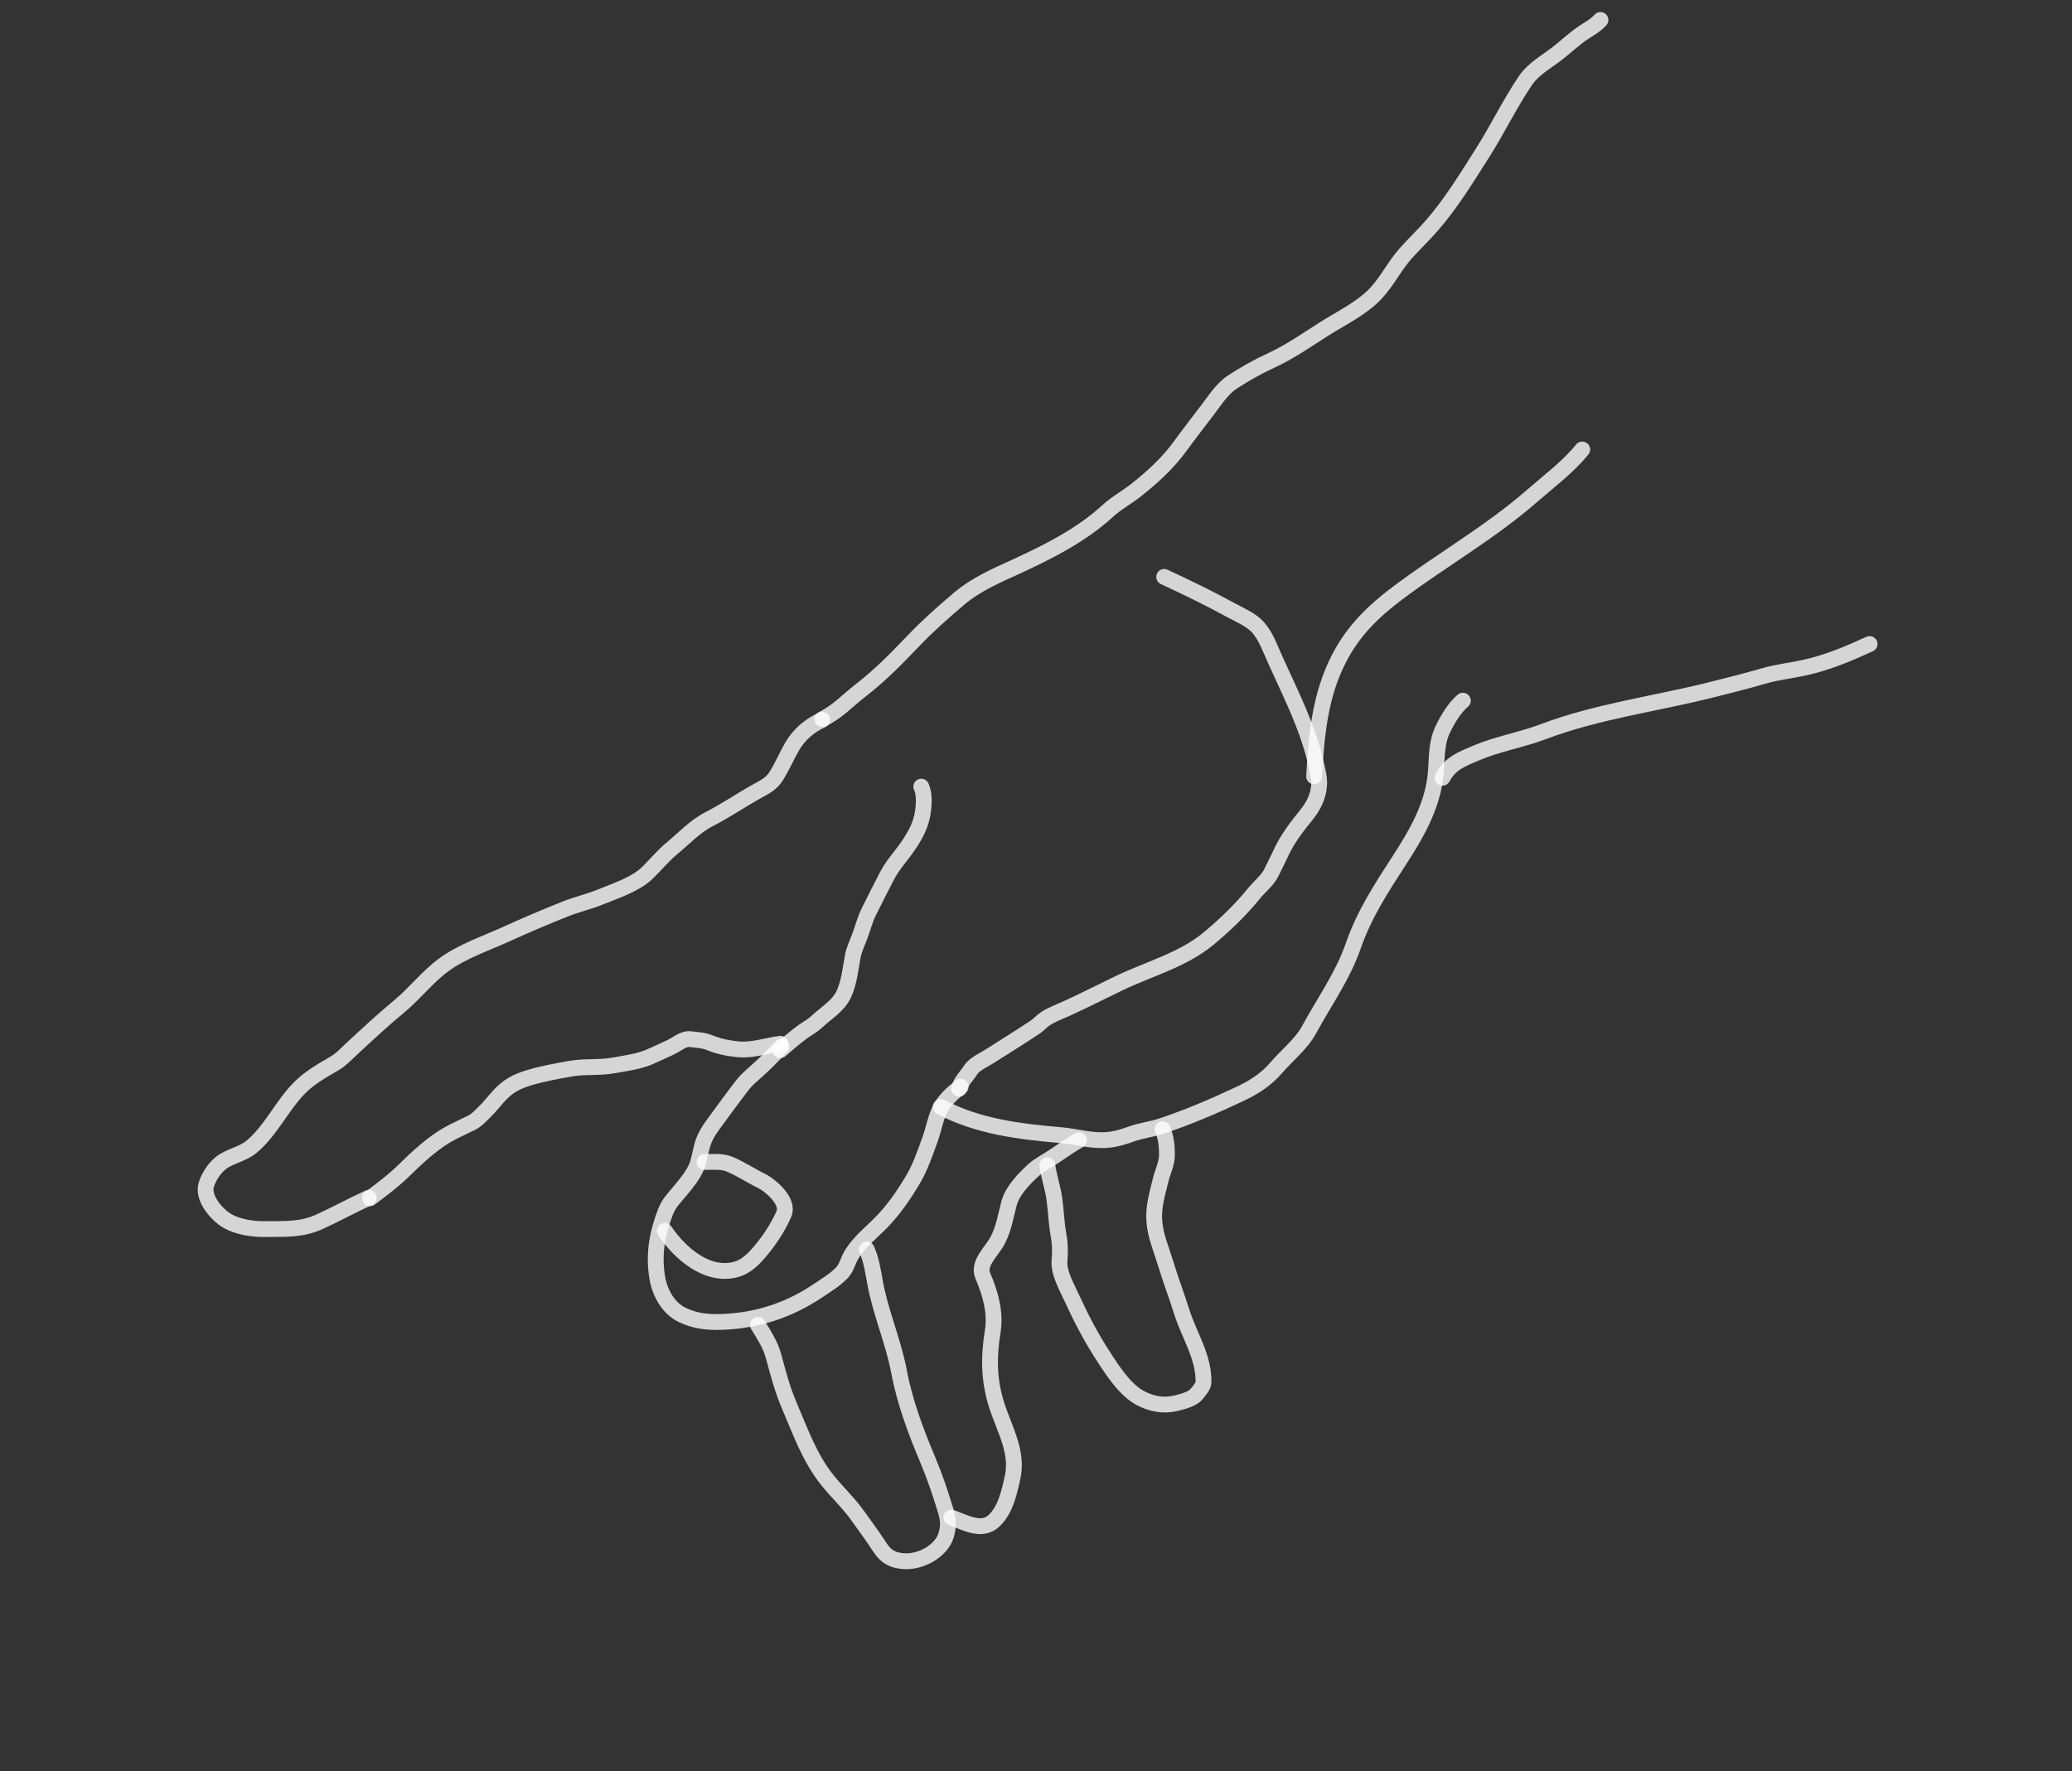 <?xml version="1.0" encoding="UTF-8"?> <svg xmlns="http://www.w3.org/2000/svg" width="131" height="112" viewBox="0 0 131 112" fill="none"><rect x="0" y="0" width="131" height="112" fill="#333333" stroke="none"/> <path d="M23.311 75.735C22.266 76.213 21.262 76.766 20.218 77.243C19.055 77.775 18.059 77.698 16.814 77.714C16.017 77.724 15.108 77.609 14.396 77.211C13.731 76.84 12.794 75.769 13.038 74.928C13.18 74.437 13.547 73.871 13.944 73.552C14.521 73.09 15.336 72.981 15.891 72.521C17.123 71.498 17.82 69.913 18.94 68.781C19.588 68.126 20.393 67.681 21.181 67.218C21.546 67.005 21.829 66.697 22.138 66.41C23.153 65.465 24.167 64.519 25.236 63.635C26.227 62.815 26.997 61.789 28.048 61.012C29.214 60.15 30.775 59.629 32.092 59.027C33.297 58.476 34.516 57.963 35.746 57.471C36.467 57.182 37.232 57.014 37.947 56.72C38.909 56.324 40.173 55.924 40.923 55.197C41.455 54.682 41.908 54.114 42.486 53.636C43.247 53.007 43.937 52.254 44.827 51.798C45.857 51.271 46.811 50.616 47.82 50.053C48.361 49.752 48.775 49.566 49.099 49.035C49.462 48.442 49.733 47.811 50.077 47.209C50.51 46.449 51.189 45.875 51.985 45.511" stroke="white" stroke-opacity="0.79" stroke-linecap="round"></path> <path d="M51.999 45.468C52.966 44.995 53.564 44.307 54.395 43.666C55.63 42.714 56.663 41.656 57.736 40.534C58.651 39.577 59.648 38.69 60.66 37.837C61.707 36.954 62.953 36.416 64.186 35.852C66.211 34.926 68.347 33.854 70.01 32.329C70.604 31.785 71.223 31.469 71.843 30.978C72.886 30.151 73.85 29.27 74.634 28.187C75.177 27.438 75.749 26.707 76.309 25.971C76.781 25.351 77.267 24.574 77.931 24.145C78.707 23.645 79.502 23.189 80.341 22.806C81.534 22.26 82.653 21.473 83.756 20.776C84.811 20.109 86.143 19.468 87.011 18.524C87.726 17.747 88.184 16.79 88.879 16.015C89.421 15.41 90.01 14.853 90.544 14.239C91.768 12.831 92.741 11.225 93.74 9.654C94.689 8.16 95.472 6.524 96.465 5.065C96.948 4.356 97.802 3.89 98.464 3.374C99.035 2.929 99.56 2.419 100.169 2.024C100.542 1.781 100.892 1.588 101.187 1.263" stroke="white" stroke-opacity="0.79" stroke-linecap="round"></path> <path d="M23.395 75.762C24.182 75.175 24.935 74.606 25.632 73.917C26.282 73.273 26.936 72.677 27.682 72.142C28.349 71.663 29.078 71.349 29.814 70.992C30.128 70.84 30.419 70.517 30.668 70.273C30.965 69.984 31.22 69.649 31.498 69.341C32.096 68.677 32.636 68.384 33.509 68.126C34.339 67.881 35.212 67.724 36.063 67.573C36.97 67.412 37.907 67.532 38.821 67.361C39.541 67.226 40.351 67.131 41.03 66.842C41.487 66.647 41.935 66.432 42.386 66.225C42.795 66.039 43.203 65.643 43.664 65.707C44.08 65.764 44.454 65.76 44.852 65.924C45.431 66.163 46.027 66.281 46.65 66.344C47.561 66.436 48.445 66.113 49.337 65.996" stroke="white" stroke-opacity="0.79" stroke-linecap="round"></path> <path d="M49.411 66.159C48.899 66.712 48.383 67.242 47.819 67.742C47.511 68.016 47.209 68.263 46.957 68.588C46.346 69.376 45.76 70.187 45.169 70.99C44.846 71.427 44.567 71.851 44.411 72.374C44.273 72.832 44.225 73.322 44.042 73.766C43.815 74.319 43.403 74.807 43.027 75.264C42.662 75.708 42.297 76.055 42.084 76.602C41.548 77.979 41.307 79.302 41.556 80.797C41.71 81.719 42.239 82.701 43.102 83.126C43.949 83.543 44.776 83.621 45.706 83.581C47.916 83.489 49.91 82.831 51.743 81.592C52.254 81.247 52.831 80.904 53.251 80.448C53.518 80.158 53.605 79.746 53.795 79.409C54.31 78.497 55.208 77.856 55.906 77.097C56.604 76.337 57.178 75.498 57.705 74.614C58.19 73.8 58.475 72.933 58.801 72.044C59.045 71.382 59.162 70.555 59.532 69.948C59.82 69.475 60.298 69.039 60.737 68.712" stroke="white" stroke-opacity="0.79" stroke-linecap="round"></path> <path d="M60.638 68.834C60.727 68.409 61.14 68.013 61.372 67.648C61.613 67.27 62.245 66.996 62.585 66.777C63.536 66.165 64.504 65.573 65.445 64.945C65.669 64.796 65.841 64.587 66.062 64.436C66.48 64.15 66.988 63.973 67.445 63.764C68.539 63.264 69.607 62.721 70.688 62.197C72.588 61.275 74.768 60.713 76.421 59.338C77.433 58.495 78.449 57.523 79.278 56.494C79.61 56.081 80.155 55.65 80.377 55.18C80.565 54.785 80.772 54.397 80.954 53.997C81.387 53.045 81.975 52.291 82.643 51.465C83.188 50.791 83.522 49.916 83.363 49.039C83.016 47.129 82.35 45.484 81.548 43.73C81.239 43.055 80.931 42.38 80.622 41.706C80.311 41.024 80.037 40.217 79.525 39.652C79.102 39.184 78.371 38.877 77.836 38.585C76.447 37.829 75.036 37.139 73.604 36.477" stroke="white" stroke-opacity="0.79" stroke-linecap="round"></path> <path d="M47.918 83.774C48.311 84.427 48.703 85.004 48.905 85.745C49.19 86.79 49.456 87.834 49.884 88.831C50.594 90.486 51.189 92.204 52.334 93.618C52.925 94.348 53.609 94.986 54.162 95.746C54.666 96.438 55.166 97.13 55.635 97.846C56.027 98.442 56.458 98.669 57.163 98.714C58.211 98.782 59.544 98.07 59.831 97.029C59.986 96.465 59.953 96.063 59.785 95.506C59.461 94.434 59.112 93.391 58.677 92.356C57.912 90.541 57.209 88.679 56.841 86.732C56.474 84.789 55.654 82.963 55.312 81.02C55.194 80.356 55.081 79.622 54.798 79.004" stroke="white" stroke-opacity="0.79" stroke-linecap="round"></path> <path d="M60.152 95.955C60.989 96.251 62.064 96.886 62.833 96.168C63.577 95.475 63.809 94.364 64.021 93.407C64.378 91.798 63.494 90.344 63.023 88.877C62.51 87.278 62.501 85.82 62.765 84.179C62.957 82.98 62.615 81.777 62.14 80.675C61.794 79.873 62.717 79.117 63.072 78.434C63.468 77.676 63.577 76.914 63.791 76.102C64.003 75.301 64.704 74.578 65.293 74.028C65.683 73.664 66.195 73.413 66.635 73.12C67.165 72.767 67.663 72.407 68.217 72.092" stroke="white" stroke-opacity="0.79" stroke-linecap="round"></path> <path d="M59.476 69.989C61.851 71.239 64.448 71.546 67.071 71.775C68.115 71.867 69.049 72.182 70.106 72.068C70.615 72.013 71.06 71.871 71.539 71.699C72.154 71.478 72.8 71.411 73.419 71.205C75.132 70.637 76.767 69.934 78.399 69.165C79.257 68.762 80.047 68.26 80.669 67.534C81.351 66.737 82.269 66.024 82.769 65.101C83.724 63.338 84.896 61.717 85.558 59.806C86.257 57.792 87.347 56.131 88.496 54.36C89.503 52.806 90.469 51.14 90.73 49.279C90.878 48.227 90.74 47.097 91.22 46.114C91.534 45.471 91.94 44.772 92.488 44.303" stroke="white" stroke-opacity="0.79" stroke-linecap="round"></path> <path d="M66.219 73.679C66.313 74.402 66.562 75.082 66.662 75.802C66.77 76.575 66.784 77.324 66.925 78.096C67.029 78.666 67.033 79.141 66.986 79.71C66.923 80.475 67.439 81.363 67.748 82.038C68.336 83.324 68.977 84.557 69.75 85.746C70.346 86.664 71.135 87.904 72.147 88.425C72.824 88.774 73.586 88.914 74.341 88.725C74.732 88.628 75.371 88.48 75.643 88.156C75.79 87.981 76.085 87.647 76.09 87.405C76.124 85.786 75.179 84.43 74.71 82.932C74.389 81.906 74.004 80.909 73.693 79.88C73.425 78.992 73.055 78.165 72.982 77.227C72.91 76.293 73.162 75.531 73.375 74.63C73.495 74.122 73.771 73.584 73.779 73.061C73.787 72.511 73.73 71.904 73.499 71.398" stroke="white" stroke-opacity="0.79" stroke-linecap="round"></path> <path d="M91.201 49.176C91.687 48.263 92.409 48.002 93.334 47.609C94.715 47.023 96.171 46.794 97.564 46.266C100.971 44.974 104.678 44.502 108.198 43.614C109.307 43.334 110.421 43.061 111.518 42.739C112.386 42.485 113.247 42.404 114.125 42.207C115.574 41.883 116.867 41.333 118.205 40.721" stroke="white" stroke-opacity="0.79" stroke-linecap="round"></path> <path d="M83.083 49.09C83.228 46.479 83.452 43.954 84.673 41.604C85.568 39.879 86.812 38.662 88.374 37.489C91.177 35.384 94.197 33.682 96.855 31.363C97.907 30.444 99.151 29.518 100.036 28.42" stroke="white" stroke-opacity="0.79" stroke-linecap="round"></path> <path d="M49.33 66.404C49.798 65.999 50.265 65.587 50.769 65.225C51.056 65.018 51.371 64.857 51.63 64.612C52.217 64.055 53.016 63.605 53.357 62.841C53.699 62.076 53.764 61.279 53.917 60.467C53.998 60.039 54.188 59.648 54.342 59.244C54.541 58.721 54.674 58.173 54.921 57.669C55.297 56.903 55.685 56.143 56.078 55.385C56.447 54.672 57.003 54.098 57.448 53.435C57.893 52.773 58.25 52.11 58.354 51.307C58.417 50.818 58.458 50.2 58.246 49.738" stroke="white" stroke-opacity="0.79" stroke-linecap="round"></path> <path d="M42.032 77.83C42.965 79.211 44.69 80.764 46.534 80.266C47.341 80.048 47.925 79.305 48.412 78.677C48.844 78.12 49.278 77.407 49.56 76.757C49.905 75.961 48.725 74.952 48.114 74.651C47.444 74.322 46.782 73.874 46.093 73.597C45.641 73.416 45.026 73.467 44.544 73.472" stroke="white" stroke-opacity="0.79" stroke-linecap="round"></path> </svg> 